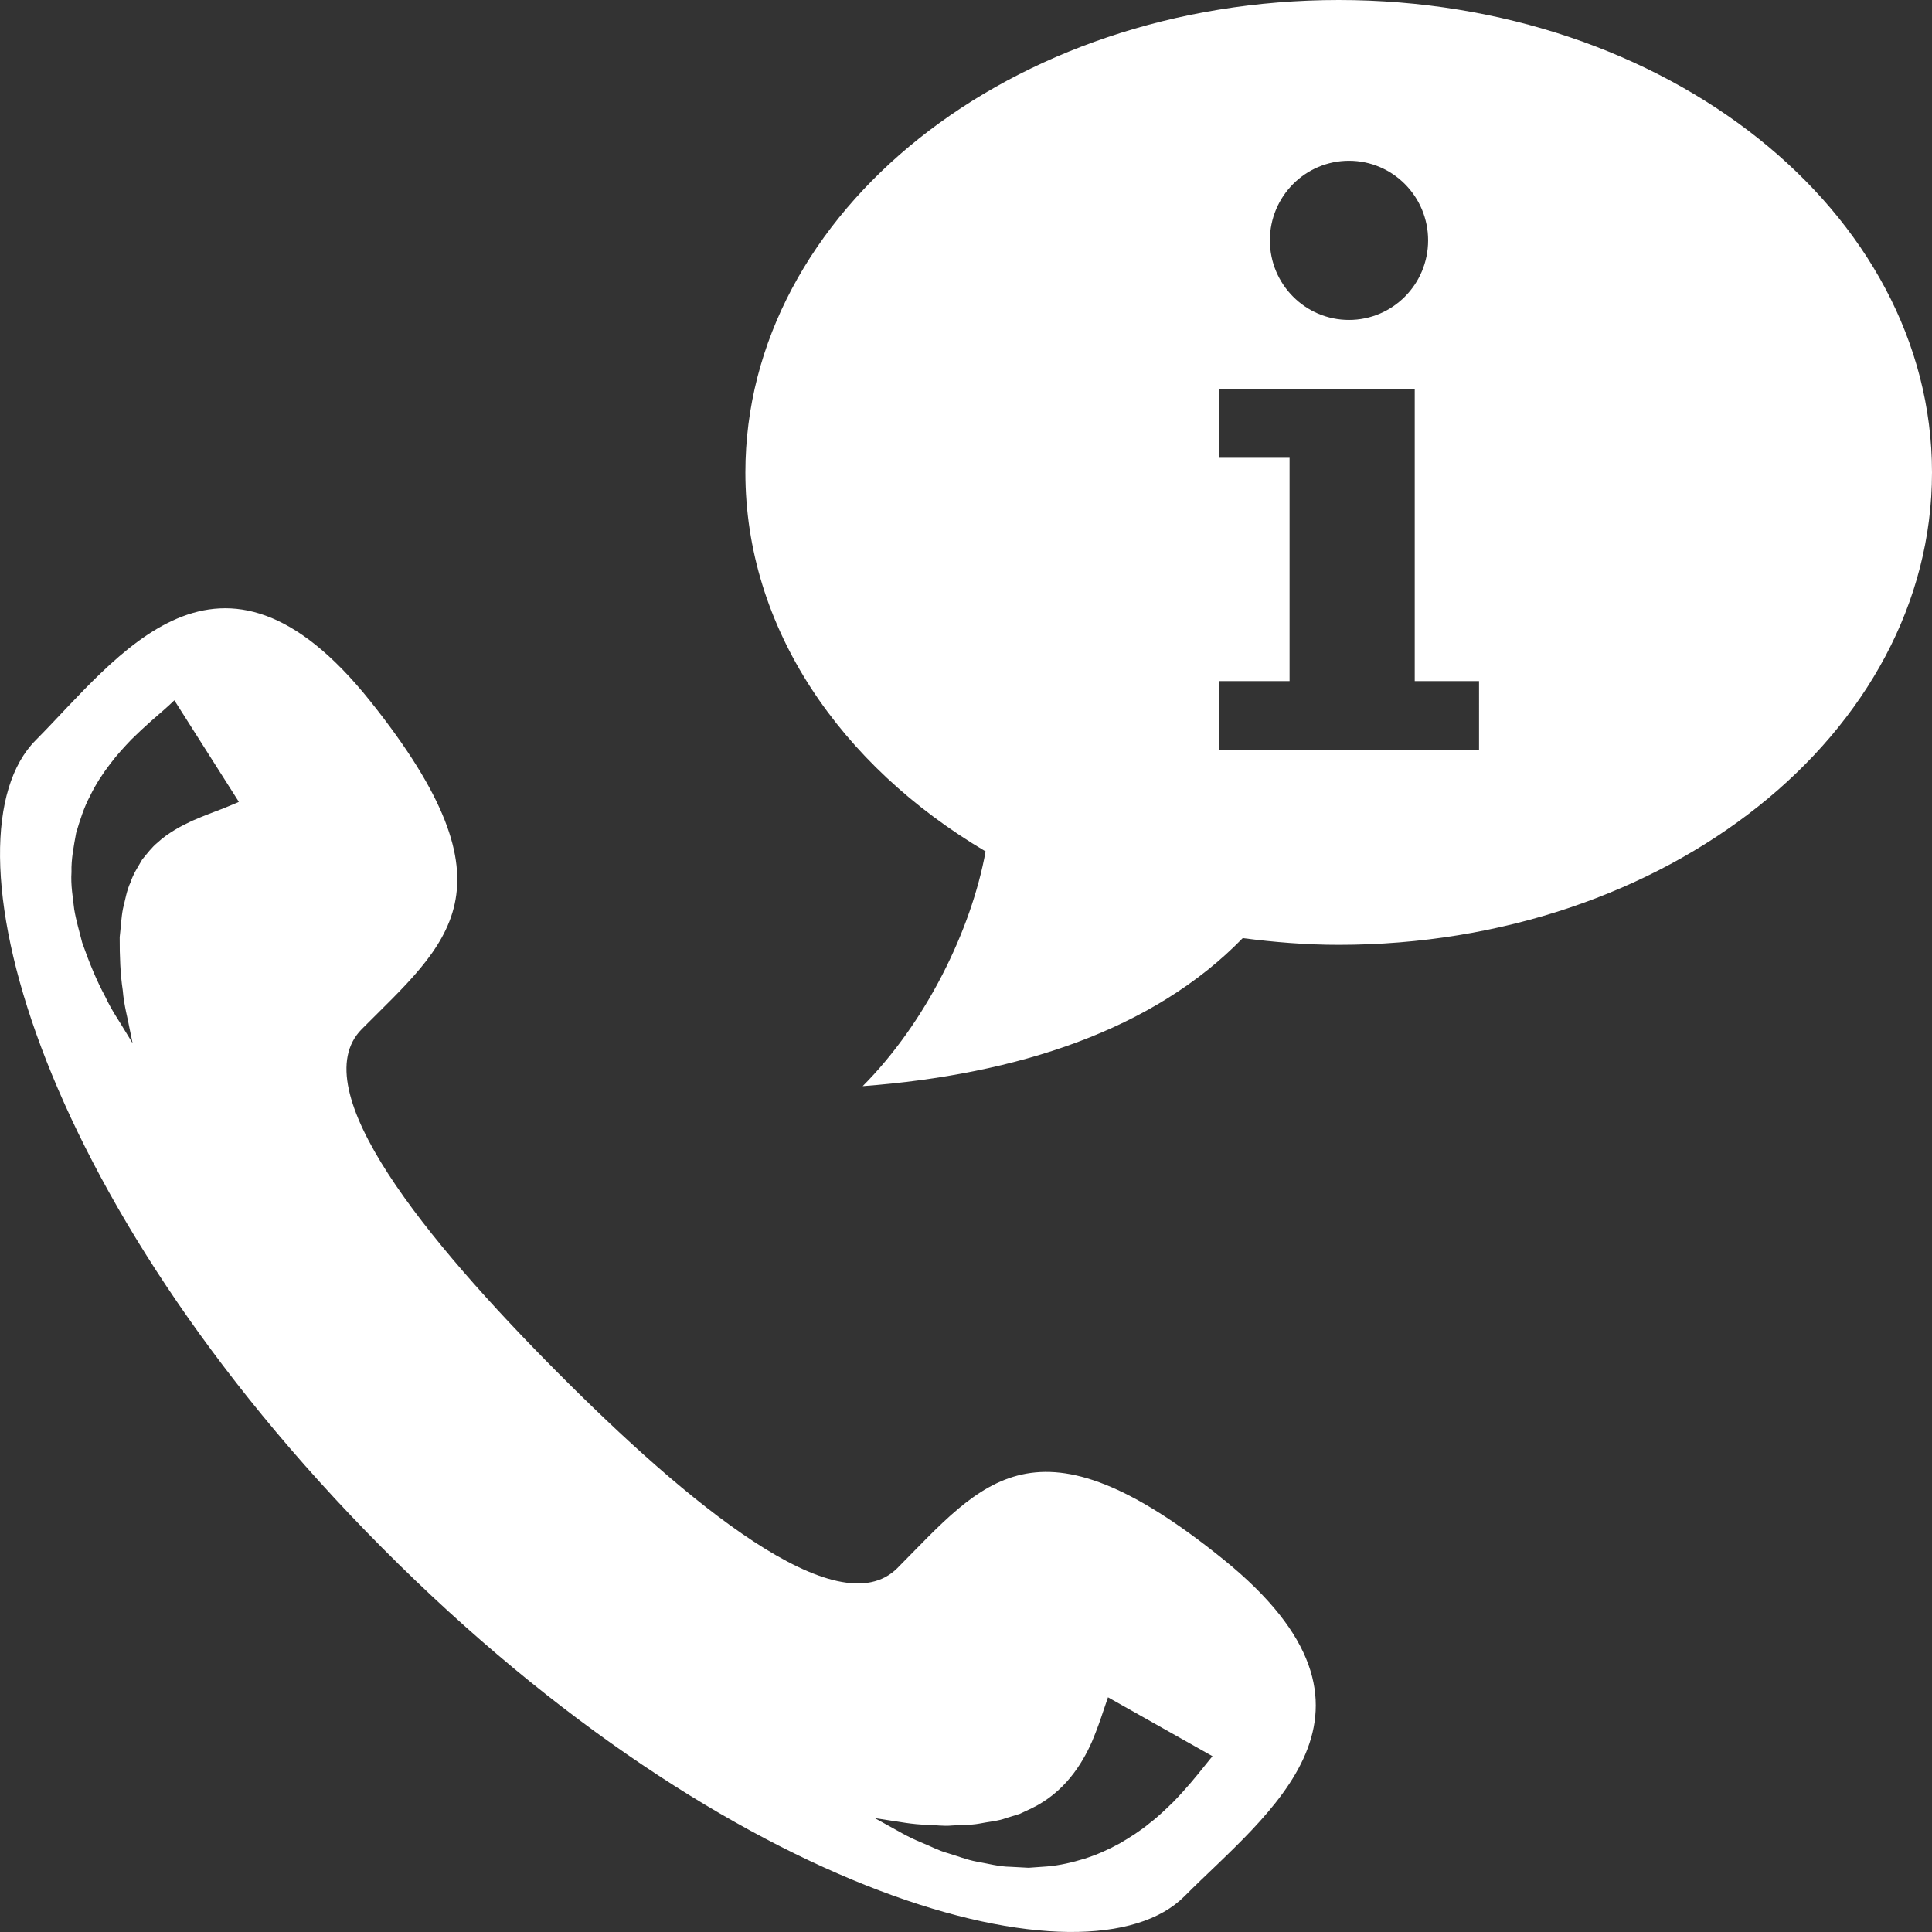 <?xml version="1.0" encoding="utf-8"?>
<!-- Generator: Adobe Illustrator 16.0.0, SVG Export Plug-In . SVG Version: 6.00 Build 0)  -->
<!DOCTYPE svg PUBLIC "-//W3C//DTD SVG 1.1//EN" "http://www.w3.org/Graphics/SVG/1.1/DTD/svg11.dtd">
<svg version="1.1" id="Layer_1" xmlns="http://www.w3.org/2000/svg" xmlns:xlink="http://www.w3.org/1999/xlink" x="0px" y="0px"
	 width="42px" height="42px" viewBox="0 0 42 42" enable-background="new 0 0 42 42" xml:space="preserve">
<rect x="0" y="0" width="42" height="42" fill="#333333" stroke="none"/>
<path fill-rule="evenodd" clip-rule="evenodd" fill="none" d="M-131.502,415.951c0,0,141.5-154,276-75c0,0,246.5,62.5,273-38
	c0,0,26.5,121.5,277,48c0,0,227.5-32,257,89L-131.502,415.951z"/>
<path fill="#fff" d="M29.102,0c-7.124,0-12.898,4.598-12.898,10.27c0,3.378,2.059,6.367,5.222,8.239
	c-0.31,1.706-1.294,3.717-2.672,5.103c3.363-0.253,6.323-1.223,8.262-3.218c0.681,0.088,1.375,0.146,2.086,0.146
	C36.225,20.539,42,15.941,42,10.27C42,4.598,36.225,0,29.102,0z M29.326,3.495c0.95,0,1.72,0.775,1.72,1.73
	c0,0.955-0.77,1.73-1.72,1.73s-1.72-0.775-1.72-1.73C27.606,4.27,28.376,3.495,29.326,3.495z M32.153,16.296h-5.655v-1.49h1.536
	V9.952h-1.536V8.462h4.257v6.344h1.398V16.296L32.153,16.296z M26.598,33.902c-4.089-3.307-5.233-1.682-7.088,0.185
	c-1.295,1.304-4.574-1.418-7.404-4.266c-2.831-2.849-5.536-6.146-4.241-7.449c1.855-1.867,3.47-3.018,0.183-7.131
	c-3.287-4.114-5.477-0.956-7.274,0.853c-2.075,2.086-0.109,9.864,7.531,17.551c7.641,7.687,15.372,9.663,17.446,7.577
	C27.547,39.414,30.688,37.209,26.598,33.902z M5.104,17.471c-0.055,0.022-0.136,0.057-0.239,0.099
	c-0.195,0.075-0.428,0.16-0.688,0.274c-0.121,0.059-0.257,0.122-0.381,0.2c-0.128,0.077-0.256,0.165-0.371,0.273
	C3.3,18.419,3.203,18.55,3.09,18.687c-0.084,0.151-0.193,0.306-0.251,0.491c-0.085,0.176-0.115,0.378-0.166,0.577
	c-0.039,0.202-0.046,0.412-0.071,0.617c-0.002,0.414,0.014,0.813,0.066,1.152c0.028,0.344,0.115,0.636,0.149,0.837
	c0.042,0.203,0.066,0.318,0.066,0.318s-0.062-0.101-0.17-0.277c-0.103-0.181-0.276-0.414-0.43-0.746
	c-0.176-0.322-0.34-0.719-0.497-1.165c-0.056-0.229-0.131-0.469-0.173-0.725c-0.029-0.259-0.078-0.525-0.059-0.807
	c-0.008-0.28,0.049-0.563,0.101-0.851c0.083-0.277,0.17-0.558,0.305-0.809c0.123-0.255,0.277-0.487,0.432-0.689
	c0.155-0.208,0.316-0.378,0.467-0.537c0.302-0.298,0.563-0.517,0.716-0.651c0.087-0.074,0.123-0.113,0.162-0.148
	c0.035-0.032,0.053-0.05,0.053-0.05l1.402,2.207C5.193,17.434,5.162,17.447,5.104,17.471z M26.151,38.434
	c-0.138,0.172-0.353,0.439-0.646,0.741c-0.156,0.149-0.317,0.311-0.517,0.462c-0.188,0.158-0.416,0.302-0.647,0.438
	c-0.24,0.132-0.494,0.246-0.763,0.331c-0.266,0.082-0.542,0.147-0.814,0.169l-0.403,0.029l-0.392-0.021
	c-0.257-0.003-0.498-0.072-0.729-0.111c-0.23-0.042-0.439-0.129-0.64-0.187c-0.2-0.055-0.379-0.154-0.545-0.22
	c-0.336-0.134-0.577-0.29-0.759-0.386c-0.178-0.099-0.28-0.155-0.28-0.155s0.115,0.018,0.316,0.049c0.2,0.027,0.492,0.09,0.83,0.097
	c0.17,0.004,0.345,0.034,0.538,0.015c0.191-0.015,0.39-0.005,0.589-0.041c0.198-0.041,0.403-0.052,0.594-0.124l0.286-0.088
	l0.266-0.125c0.701-0.342,1.083-0.944,1.304-1.446c0.109-0.259,0.188-0.488,0.247-0.667c0.064-0.188,0.101-0.296,0.101-0.296
	l2.271,1.28C26.359,38.178,26.283,38.271,26.151,38.434z"/>
</svg>
